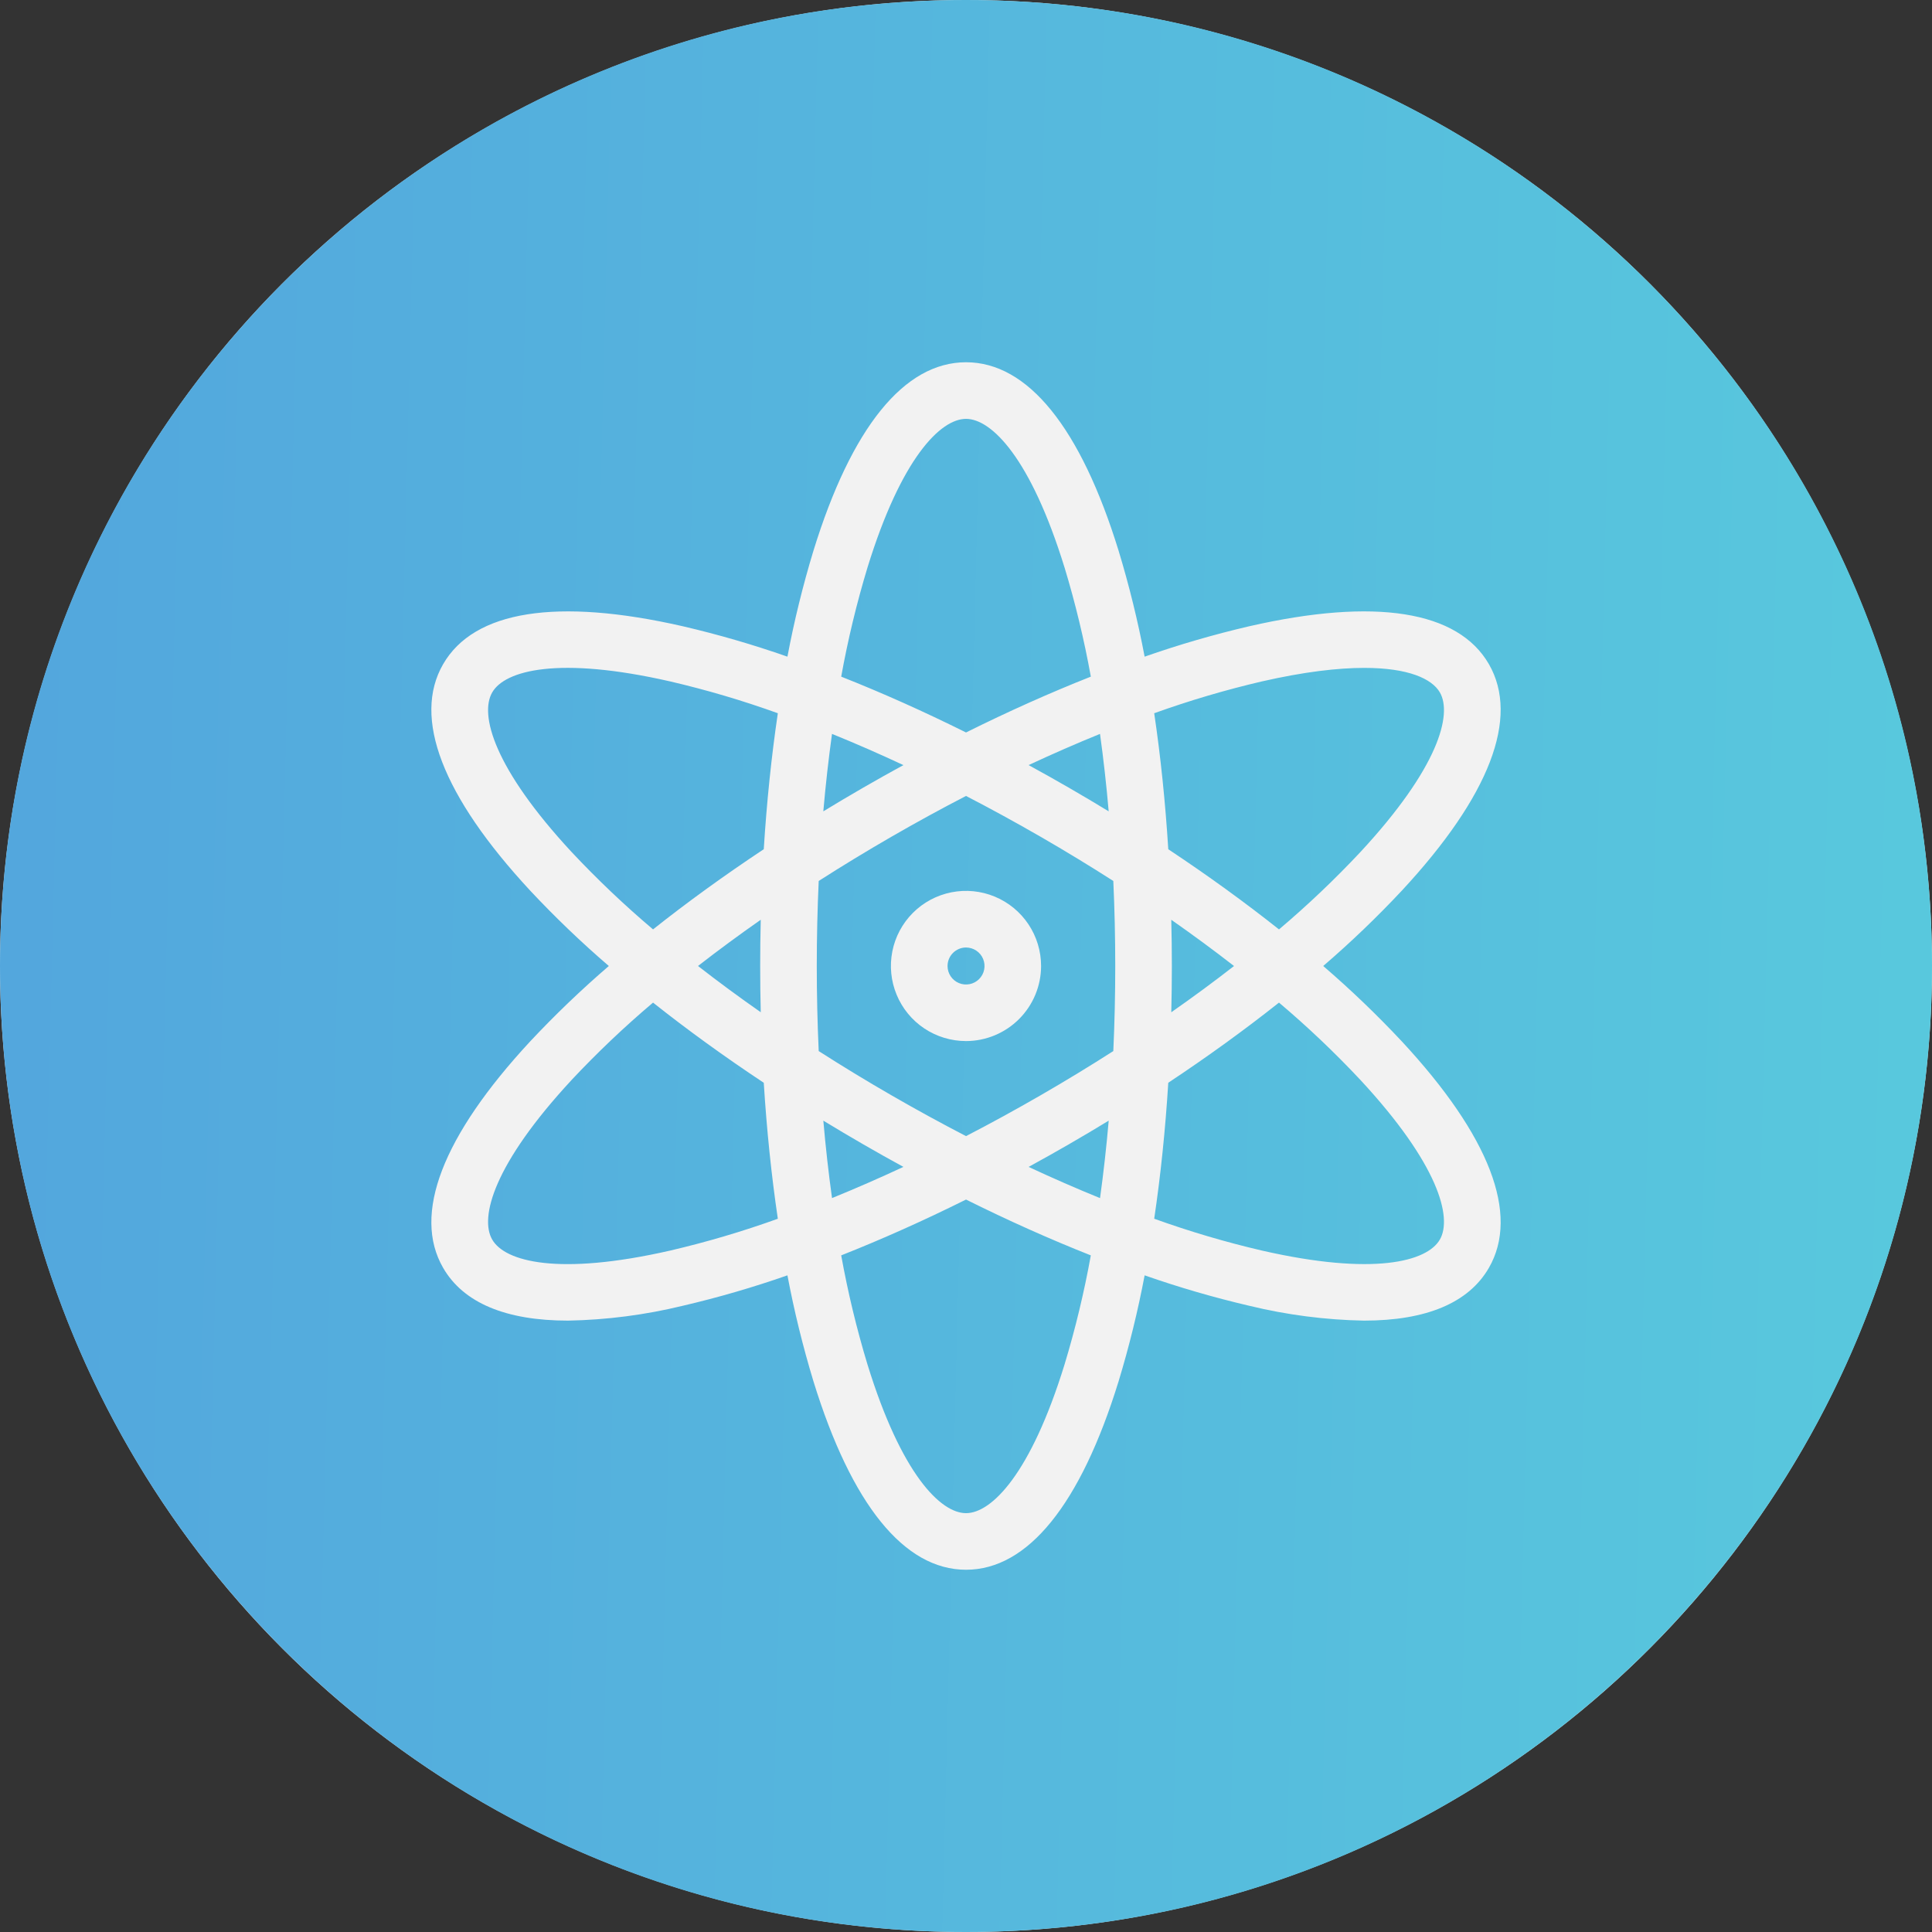 <?xml version="1.0" encoding="UTF-8"?> <svg xmlns="http://www.w3.org/2000/svg" width="96" height="96" viewBox="0 0 96 96" fill="none"><rect x="0" y="0" width="96" height="96" fill="#333333" stroke="none"/><circle cx="48" cy="48" r="48" fill="#F2F2F2"></circle><path fill-rule="evenodd" clip-rule="evenodd" d="M47.999 0C21.492 0 0 21.485 0 47.993C0 74.501 21.491 96 47.999 96C74.507 96 96 74.501 96 47.992C96 21.483 74.508 0 47.999 0ZM48.001 47.081C48.182 47.081 48.36 47.135 48.511 47.236C48.663 47.337 48.781 47.48 48.85 47.648C48.92 47.816 48.938 48 48.903 48.179C48.868 48.357 48.78 48.521 48.652 48.649C48.523 48.778 48.36 48.866 48.181 48.901C48.003 48.937 47.818 48.919 47.65 48.849C47.482 48.78 47.339 48.662 47.238 48.511C47.137 48.36 47.083 48.182 47.083 48C47.083 47.757 47.18 47.523 47.352 47.351C47.524 47.179 47.757 47.082 48.001 47.081ZM48.001 51.73C47.263 51.73 46.541 51.511 45.927 51.102C45.313 50.692 44.835 50.109 44.553 49.427C44.27 48.745 44.196 47.995 44.34 47.271C44.484 46.547 44.839 45.882 45.361 45.36C45.883 44.838 46.548 44.483 47.272 44.339C47.996 44.195 48.746 44.269 49.428 44.552C50.109 44.834 50.692 45.312 51.102 45.926C51.512 46.54 51.731 47.262 51.731 48C51.73 48.989 51.336 49.937 50.637 50.636C49.938 51.335 48.989 51.729 48.001 51.73ZM63.553 49.819C64.975 51.021 66.326 52.304 67.599 53.663C71.473 57.84 72.178 60.497 71.546 61.593C70.914 62.688 68.259 63.407 62.704 62.14C60.891 61.717 59.104 61.189 57.352 60.558C57.671 58.413 57.905 56.146 58.051 53.801C60.008 52.503 61.854 51.166 63.553 49.818V49.819ZM67.599 42.336C66.326 43.695 64.975 44.979 63.553 46.182C61.854 44.833 60.008 43.497 58.051 42.198C57.905 39.854 57.67 37.587 57.352 35.44C59.104 34.81 60.891 34.282 62.704 33.859C64.795 33.382 66.475 33.187 67.791 33.187C69.971 33.187 71.151 33.723 71.546 34.405C72.178 35.501 71.473 38.159 67.599 42.336V42.336ZM52.896 28.196C53.436 29.978 53.872 31.79 54.203 33.622C52.184 34.42 50.104 35.35 48.001 36.396C45.898 35.35 43.818 34.42 41.799 33.622C42.13 31.79 42.566 29.978 43.106 28.196C44.786 22.752 46.737 20.813 48.001 20.813C49.265 20.813 51.215 22.752 52.895 28.196H52.896ZM33.298 33.859C35.111 34.281 36.898 34.809 38.65 35.44C38.332 37.587 38.098 39.852 37.951 42.197C35.994 43.496 34.148 44.832 32.449 46.181C31.027 44.978 29.676 43.694 28.402 42.336C24.53 38.159 23.822 35.501 24.458 34.405C25.088 33.31 27.743 32.591 33.298 33.859ZM28.402 53.663C29.676 52.305 31.027 51.021 32.449 49.819C34.148 51.167 35.994 52.504 37.951 53.802C38.098 56.148 38.332 58.414 38.65 60.559C36.898 61.19 35.111 61.718 33.298 62.141C27.744 63.408 25.088 62.69 24.458 61.594C23.822 60.498 24.53 57.841 28.402 53.664V53.663ZM53.115 56.857C53.783 56.472 54.442 56.081 55.091 55.684C54.977 57.003 54.832 58.288 54.66 59.533C53.495 59.06 52.312 58.543 51.111 57.983C51.779 57.618 52.447 57.243 53.115 56.858L53.115 56.857ZM40.911 55.684C41.561 56.081 42.22 56.472 42.887 56.857C43.555 57.243 44.222 57.618 44.891 57.982C43.692 58.541 42.506 59.059 41.343 59.532C41.17 58.288 41.025 57.002 40.911 55.684L40.911 55.684ZM37.801 45.702C37.782 46.462 37.773 47.228 37.773 47.999C37.773 48.771 37.782 49.536 37.801 50.297C36.716 49.539 35.677 48.773 34.684 47.999C35.675 47.228 36.715 46.462 37.801 45.702ZM44.891 38.017C44.222 38.382 43.554 38.757 42.887 39.142C42.219 39.528 41.56 39.919 40.91 40.315C41.025 38.997 41.17 37.711 41.342 36.467C42.505 36.939 43.691 37.457 44.89 38.017H44.891ZM55.09 40.315C54.44 39.919 53.782 39.528 53.114 39.142C52.447 38.757 51.779 38.382 51.11 38.017C52.309 37.457 53.492 36.941 54.659 36.467C54.831 37.711 54.976 38.997 55.09 40.315ZM58.2 50.299C58.219 49.538 58.229 48.772 58.229 48.001C58.229 47.23 58.219 46.464 58.2 45.703C59.285 46.462 60.325 47.228 61.318 48.001C60.327 48.773 59.287 49.539 58.2 50.299ZM55.416 48.001C55.416 49.43 55.383 50.841 55.32 52.227C54.152 52.975 52.948 53.707 51.709 54.423C50.469 55.139 49.233 55.816 48.001 56.453C46.769 55.815 45.533 55.139 44.292 54.423C43.055 53.709 41.851 52.977 40.681 52.227C40.618 50.841 40.585 49.43 40.585 48.001C40.585 46.573 40.618 45.161 40.681 43.775C41.849 43.027 43.053 42.295 44.292 41.579C45.53 40.865 46.766 40.188 48.001 39.55C49.232 40.187 50.468 40.864 51.709 41.579C52.946 42.293 54.15 43.025 55.32 43.775C55.383 45.161 55.416 46.572 55.416 48.001ZM43.106 67.806C42.566 66.024 42.13 64.212 41.799 62.379C43.817 61.581 45.897 60.652 48.001 59.605C50.104 60.652 52.184 61.581 54.202 62.379C53.871 64.212 53.435 66.024 52.895 67.806C51.215 73.249 49.265 75.188 48.001 75.188C46.736 75.188 44.786 73.248 43.106 67.805V67.806ZM69.66 51.75C74.022 56.452 75.516 60.342 73.981 63C72.976 64.741 70.866 65.621 67.775 65.621C65.855 65.585 63.945 65.338 62.079 64.884C60.319 64.473 58.582 63.968 56.876 63.371C56.54 65.147 56.108 66.904 55.583 68.634C53.693 74.762 51.07 78 48.001 78C44.932 78 42.309 74.762 40.419 68.634C39.894 66.904 39.462 65.147 39.127 63.371C37.42 63.968 35.684 64.473 33.923 64.884C32.057 65.338 30.148 65.585 28.228 65.621C25.138 65.621 23.026 64.741 22.02 63C20.483 60.343 21.982 56.452 26.341 51.75C27.576 50.431 28.882 49.179 30.253 48C28.882 46.822 27.576 45.57 26.341 44.25C21.982 39.55 20.483 35.66 22.02 33C23.557 30.341 27.671 29.691 33.923 31.117C35.684 31.527 37.421 32.032 39.127 32.629C39.462 30.853 39.894 29.096 40.419 27.367C42.309 21.239 44.932 18 48.001 18C51.07 18 53.693 21.239 55.583 27.367C56.108 29.097 56.54 30.853 56.876 32.629C58.582 32.032 60.319 31.527 62.079 31.117C68.331 29.69 72.448 30.342 73.982 33C75.515 35.659 74.022 39.549 69.661 44.25C68.426 45.57 67.12 46.822 65.75 48C67.12 49.179 68.425 50.431 69.66 51.75Z" fill="url(#paint0_linear_303_2657)"></path><defs><linearGradient id="paint0_linear_303_2657" x1="94.834" y1="49.158" x2="1.176" y2="46.843" gradientUnits="userSpaceOnUse"><stop stop-color="#58C8DD"></stop><stop offset="1" stop-color="#53A7DD"></stop></linearGradient></defs></svg> 